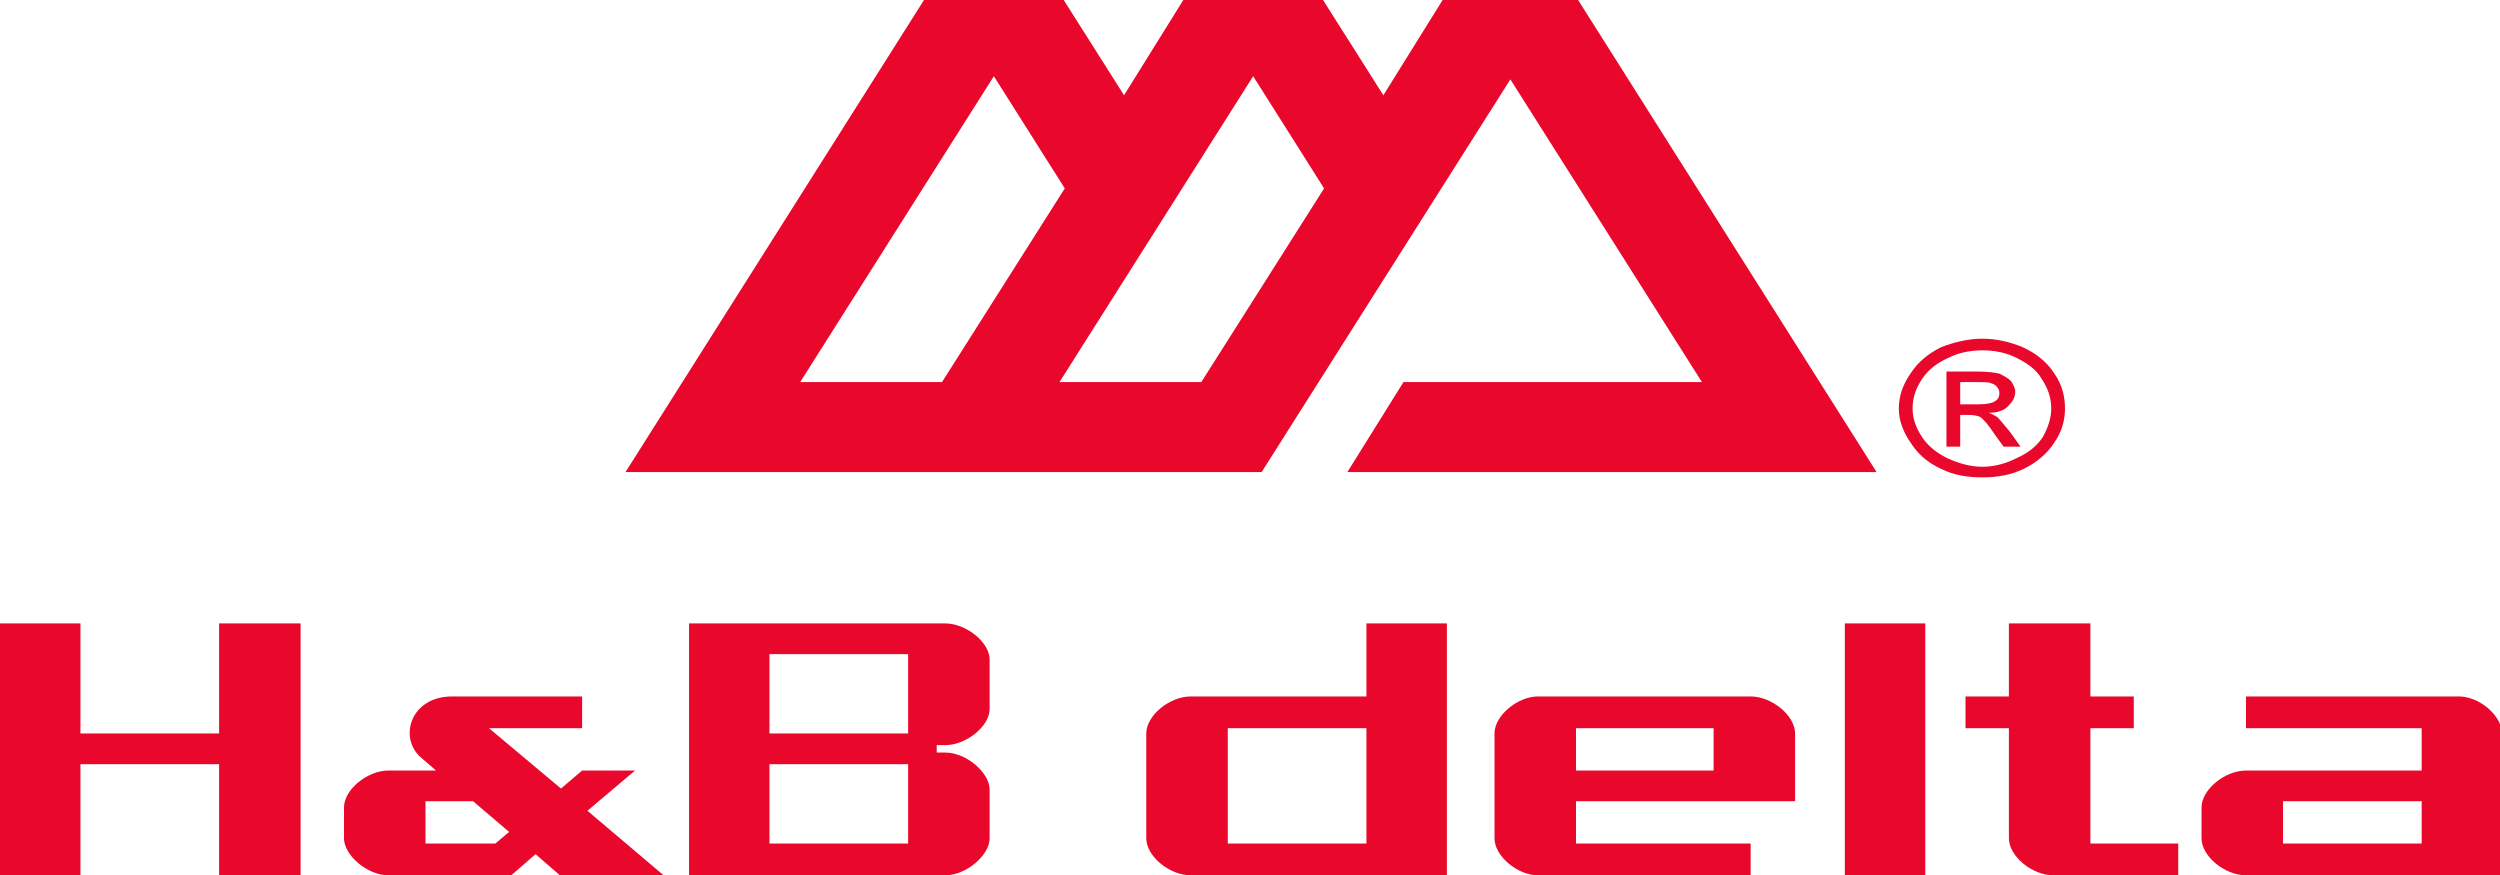 <svg xmlns="http://www.w3.org/2000/svg" xml:space="preserve" width="2362" height="827" fill-rule="evenodd" clip-rule="evenodd" image-rendering="optimizeQuality" shape-rendering="geometricPrecision" text-rendering="geometricPrecision"><g fill="#E9072B"><path fill-rule="nonzero" d="m447 757 34 29-13 11h-66v-40h45zM0 589v238h76V722h131v105h77V589h-77v104H76V589H0zm483 238 23-20 23 20h98l-72-61 45-38h-50l-20 17-68-57h88v-30H427c-39 0-51 39-29 58l14 12h-45c-20 0-42 18-42 35v29c0 16 22 35 42 35h116zm452-81v46c0 16-22 35-42 35H651V589h242c20 0 42 18 42 34v47c0 16-22 34-42 34h-8v7h8c20 0 42 19 42 35zm-208 51h131v-75H727v75zm0-104h131v-75H727v75zM1363 0l-56 90-57-90h-132l-56 90-57-90H873L591 446h601l235-371 181 286h-282l-53 85h500L1491 0h-128zm-179 72 67 106-116 183h-134l183-289zm-245 0 67 106-116 183H756L939 72zM1852 382h17c8 0 13-1 16-3s4-4 4-8c0-2-1-4-2-5-1-2-3-3-6-4-2-1-7-1-13-1h-16v21zm-13 40v-71h28c10 0 18 1 22 2 4 2 8 4 11 7 2 3 4 7 4 10 0 6-3 10-7 14s-10 6-18 6c3 1 6 3 8 4 3 3 7 8 12 14l10 14h-16l-8-11c-6-9-10-14-14-17-2-1-6-2-11-2h-8v30h-13zm34-91c-11 0-22 2-32 7-11 5-19 11-25 20s-9 18-9 28c0 9 3 18 9 27s14 15 24 20c11 5 22 8 33 8s22-3 32-8c11-5 19-11 25-20 5-9 8-18 8-27 0-10-3-19-9-28-5-9-14-15-24-20s-21-7-32-7zm0-11c13 0 26 3 38 8 13 6 23 14 30 25 7 10 10 21 10 33 0 11-3 22-10 32-7 11-17 19-29 25-13 6-25 8-39 8s-27-2-39-8c-13-6-22-14-29-25-7-10-11-21-11-32 0-12 4-23 11-33 7-11 17-19 29-25 13-5 26-8 39-8z"/><path d="M2157 757h131v40h-131v-40zm-182 40V688h41v-30h-41v-69h-77v69h-41v30h41v104c0 17 22 35 42 35h118v-30h-83zm-486-69v-40h130v40h-130zm-77 64c0 17 22 35 41 35h201v-30h-165v-40h207v-64c0-17-22-35-42-35h-201c-19 0-41 18-41 35v99zm-252 5V688h131v109h-131zm-77-5c0 17 22 35 42 35h242V589h-76v69h-166c-20 0-42 18-42 35v99zm1279 35h-240c-20 0-42-18-42-35v-29c0-17 22-35 42-35h166v-40h-166v-30h201c16 0 33 12 39 26v143zm-619 0V589h76v238h-76z"/></g></svg>